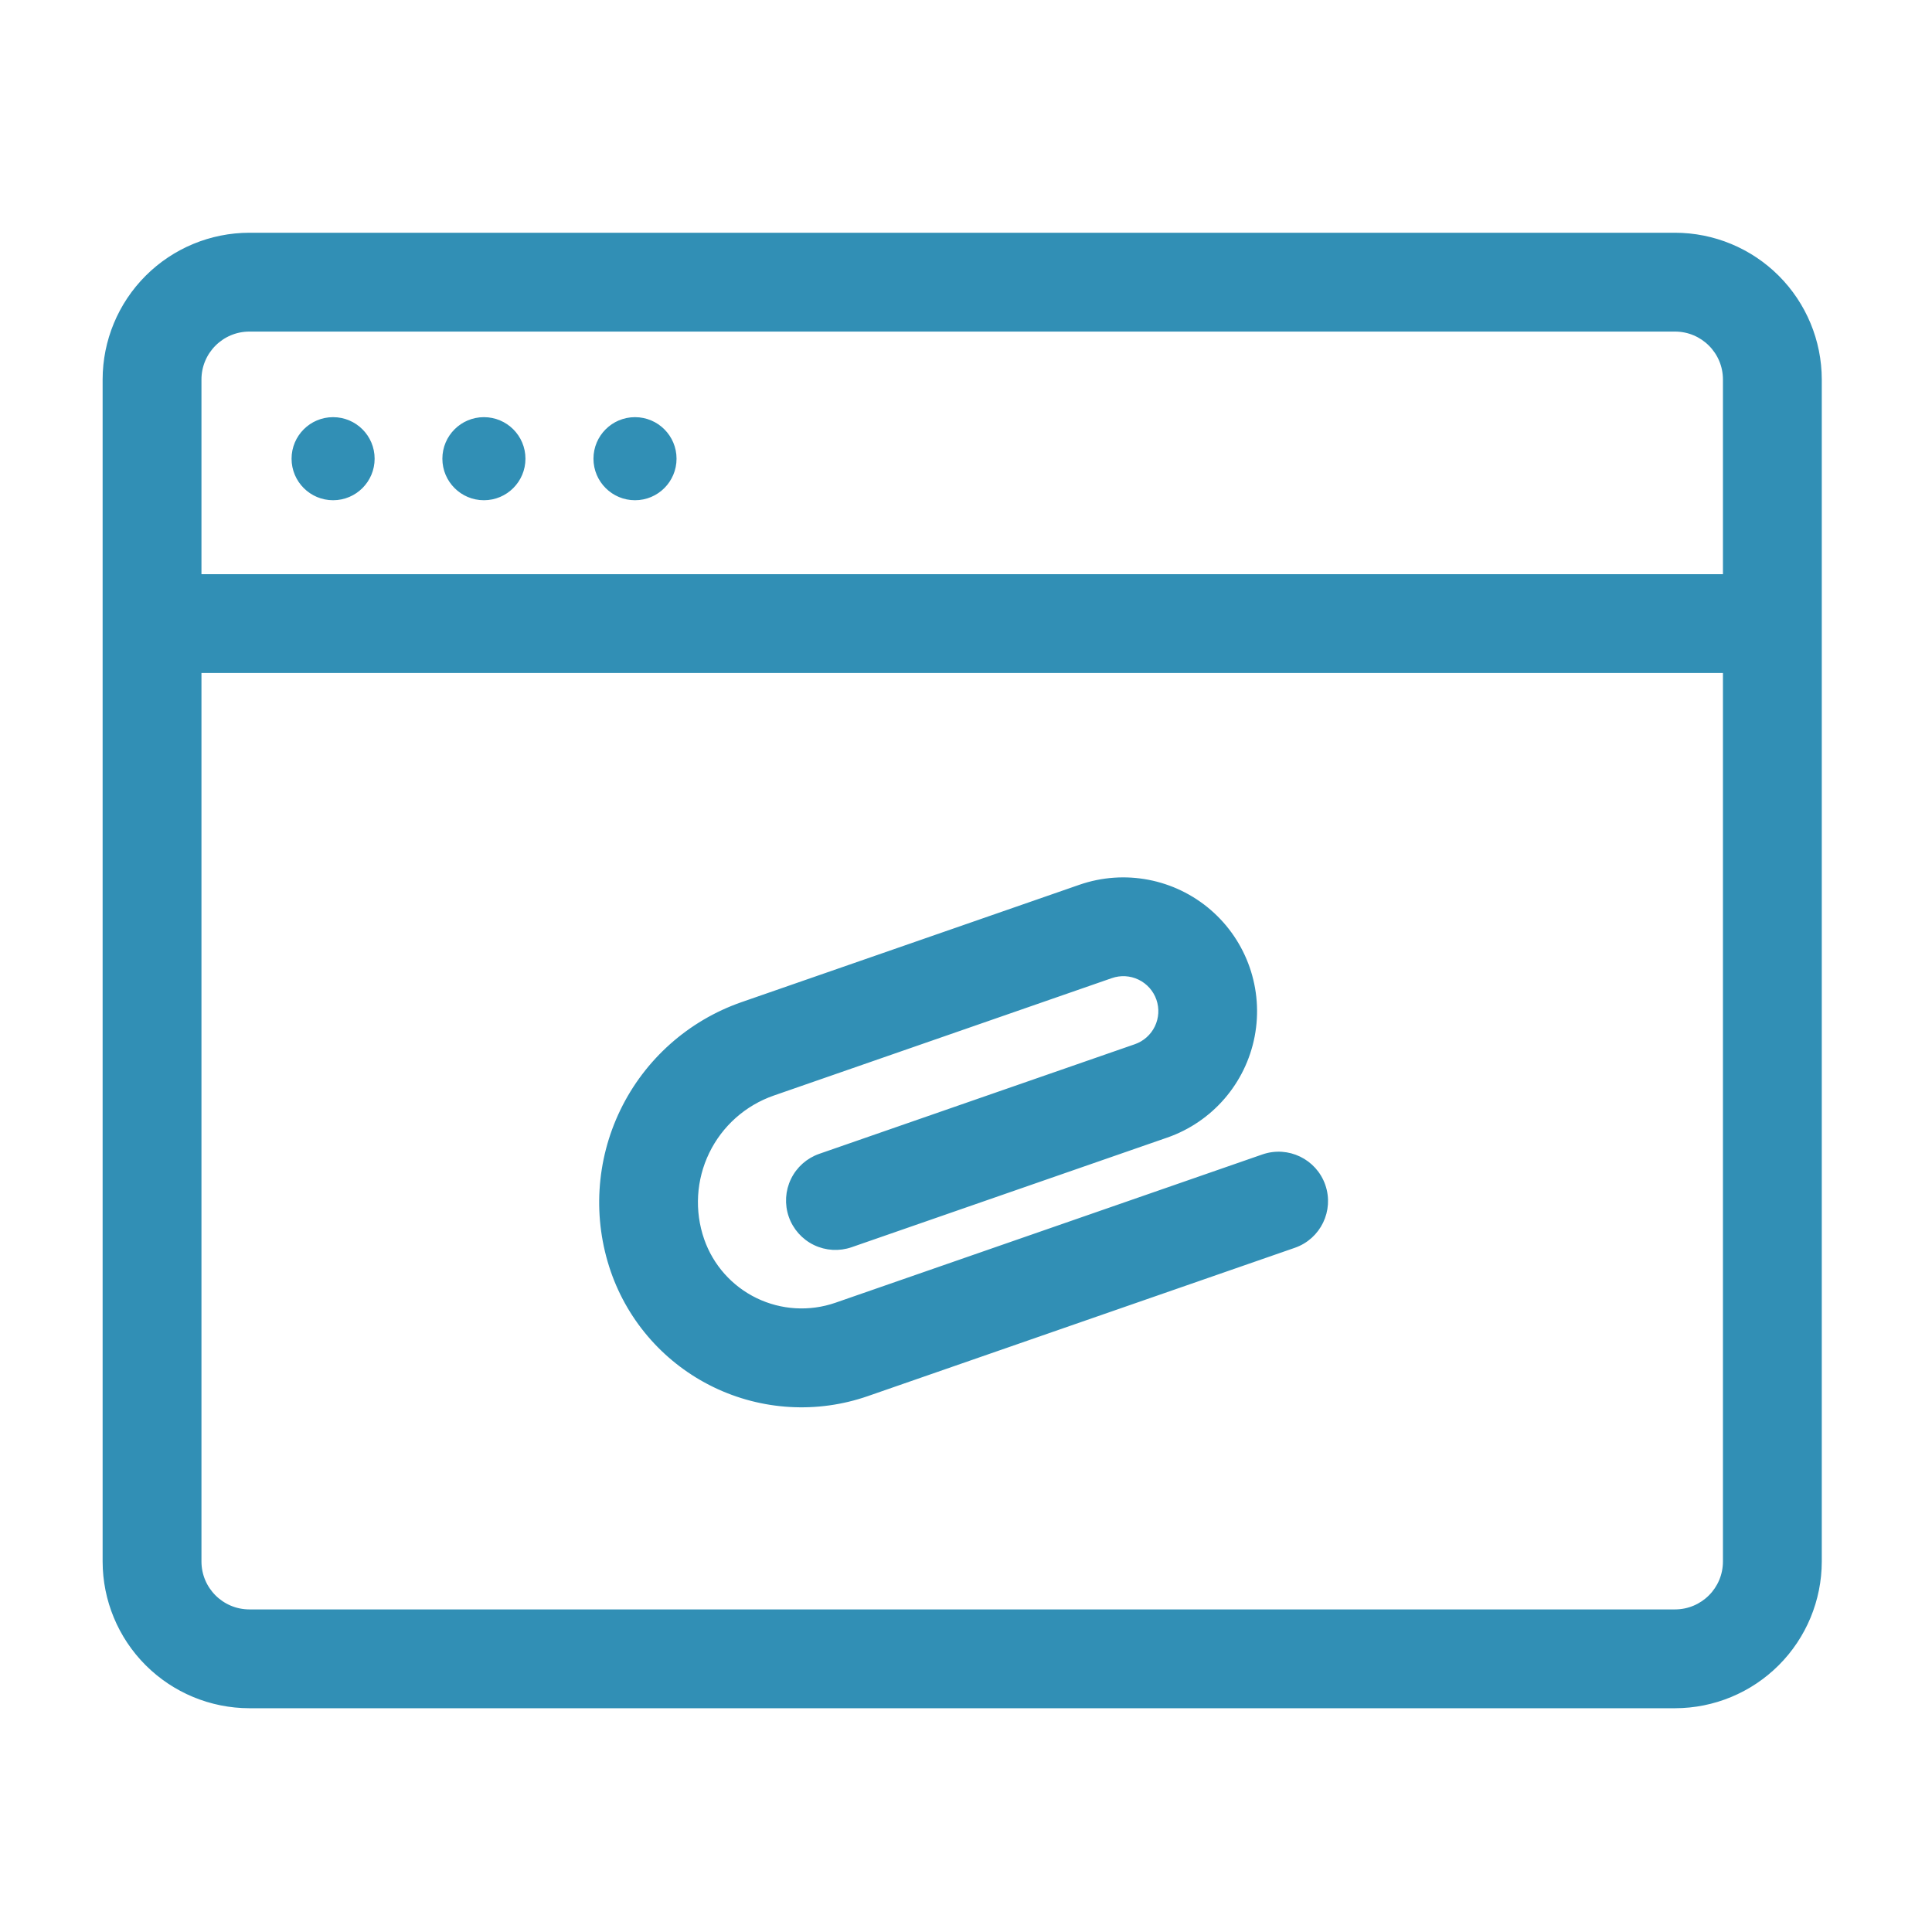 <svg id="svg" fill="#318FB5" stroke="#318FB5" width="63" height="63" version="1.1" viewBox="144 144 512 512" xmlns="http://www.w3.org/2000/svg">
    <g id="IconSvg_bgCarrier" stroke-width="0"></g>
    <g id="IconSvg_tracerCarrier" stroke-linecap="round" stroke-linejoin="round" stroke="#CCCCCC" stroke-width="0">
      <g xmlns="http://www.w3.org/2000/svg">
  <path d="m587.91 206.18h-377.83c-10.176 0.012-19.934 4.059-27.129 11.254-7.195 7.195-11.242 16.949-11.254 27.125v313.26c0.012 10.176 4.059 19.934 11.254 27.125 7.195 7.195 16.953 11.242 27.129 11.254h377.83c10.176-0.012 19.93-4.059 27.125-11.254 7.195-7.195 11.242-16.949 11.254-27.125v-313.26c-0.012-10.176-4.059-19.93-11.254-27.125-7.195-7.195-16.949-11.242-27.125-11.254zm-377.83 25.191h377.83c7.281 0.008 13.18 5.91 13.188 13.188v52.109h-404.21v-52.109c0.008-7.281 5.91-13.18 13.191-13.188zm377.83 339.64h-377.83c-7.281-0.008-13.184-5.91-13.191-13.191v-235.96h404.21v235.96c-0.008 7.281-5.906 13.18-13.188 13.191z"></path>
  <path d="m242.78 265.56c0 5.801-4.703 10.508-10.508 10.508-5.801 0-10.504-4.707-10.504-10.508 0-5.805 4.703-10.508 10.504-10.508 5.805 0 10.508 4.703 10.508 10.508"></path>
  <path d="m282.75 265.56c0 5.801-4.703 10.508-10.508 10.508-5.801 0-10.508-4.707-10.508-10.508 0-5.805 4.707-10.508 10.508-10.508 5.805 0 10.508 4.703 10.508 10.508"></path>
  <path d="m322.79 265.56c0 5.801-4.703 10.508-10.508 10.508-5.801 0-10.508-4.707-10.508-10.508 0-5.805 4.707-10.508 10.508-10.508 5.805 0 10.508 4.703 10.508 10.508"></path>
  <path d="m478.71 450.41-113.17 39.309c-6.969 2.41-14.609 1.961-21.246-1.254-6.633-3.215-11.723-8.93-14.152-15.891-2.648-7.621-2.16-15.98 1.359-23.242 3.516-7.258 9.773-12.824 17.395-15.469l89.574-31.117c2.449-0.859 5.141-0.707 7.477 0.422 2.34 1.129 4.133 3.141 4.984 5.594 0.852 2.449 0.691 5.141-0.441 7.473-1.133 2.336-3.148 4.125-5.602 4.973l-83.605 29.039c-3.16 1.094-5.754 3.394-7.215 6.406-1.461 3.008-1.664 6.473-0.566 9.633 1.098 3.156 3.402 5.75 6.414 7.207 3.012 1.453 6.477 1.652 9.633 0.551l83.602-29.039h0.004c11.793-4.102 20.508-14.184 22.855-26.449s-2.023-24.852-11.469-33.023c-9.449-8.168-22.535-10.676-34.332-6.586l-89.578 31.117c-13.922 4.856-25.352 15.031-31.777 28.301-6.426 13.266-7.328 28.543-2.508 42.477 4.609 13.281 14.309 24.184 26.961 30.312 12.652 6.129 27.219 6.981 40.5 2.363l113.17-39.309c6.57-2.281 10.047-9.457 7.766-16.031-2.281-6.57-9.461-10.047-16.031-7.766z"></path>
 </g>

      </g>
     <g id="IconSvg_iconCarrier">
      <g xmlns="http://www.w3.org/2000/svg">
  <path d="m587.91 206.18h-377.83c-10.176 0.012-19.934 4.059-27.129 11.254-7.195 7.195-11.242 16.949-11.254 27.125v313.26c0.012 10.176 4.059 19.934 11.254 27.125 7.195 7.195 16.953 11.242 27.129 11.254h377.83c10.176-0.012 19.93-4.059 27.125-11.254 7.195-7.195 11.242-16.949 11.254-27.125v-313.26c-0.012-10.176-4.059-19.93-11.254-27.125-7.195-7.195-16.949-11.242-27.125-11.254zm-377.83 25.191h377.83c7.281 0.008 13.18 5.91 13.188 13.188v52.109h-404.21v-52.109c0.008-7.281 5.91-13.18 13.191-13.188zm377.83 339.64h-377.83c-7.281-0.008-13.184-5.91-13.191-13.191v-235.96h404.21v235.96c-0.008 7.281-5.906 13.18-13.188 13.191z"></path>
  <path d="m242.78 265.56c0 5.801-4.703 10.508-10.508 10.508-5.801 0-10.504-4.707-10.504-10.508 0-5.805 4.703-10.508 10.504-10.508 5.805 0 10.508 4.703 10.508 10.508"></path>
  <path d="m282.75 265.56c0 5.801-4.703 10.508-10.508 10.508-5.801 0-10.508-4.707-10.508-10.508 0-5.805 4.707-10.508 10.508-10.508 5.805 0 10.508 4.703 10.508 10.508"></path>
  <path d="m322.79 265.56c0 5.801-4.703 10.508-10.508 10.508-5.801 0-10.508-4.707-10.508-10.508 0-5.805 4.707-10.508 10.508-10.508 5.805 0 10.508 4.703 10.508 10.508"></path>
  <path d="m478.71 450.41-113.17 39.309c-6.969 2.41-14.609 1.961-21.246-1.254-6.633-3.215-11.723-8.93-14.152-15.891-2.648-7.621-2.16-15.98 1.359-23.242 3.516-7.258 9.773-12.824 17.395-15.469l89.574-31.117c2.449-0.859 5.141-0.707 7.477 0.422 2.34 1.129 4.133 3.141 4.984 5.594 0.852 2.449 0.691 5.141-0.441 7.473-1.133 2.336-3.148 4.125-5.602 4.973l-83.605 29.039c-3.16 1.094-5.754 3.394-7.215 6.406-1.461 3.008-1.664 6.473-0.566 9.633 1.098 3.156 3.402 5.75 6.414 7.207 3.012 1.453 6.477 1.652 9.633 0.551l83.602-29.039h0.004c11.793-4.102 20.508-14.184 22.855-26.449s-2.023-24.852-11.469-33.023c-9.449-8.168-22.535-10.676-34.332-6.586l-89.578 31.117c-13.922 4.856-25.352 15.031-31.777 28.301-6.426 13.266-7.328 28.543-2.508 42.477 4.609 13.281 14.309 24.184 26.961 30.312 12.652 6.129 27.219 6.981 40.5 2.363l113.17-39.309c6.57-2.281 10.047-9.457 7.766-16.031-2.281-6.57-9.461-10.047-16.031-7.766z"></path>
 </g>

      </g>
      </svg>